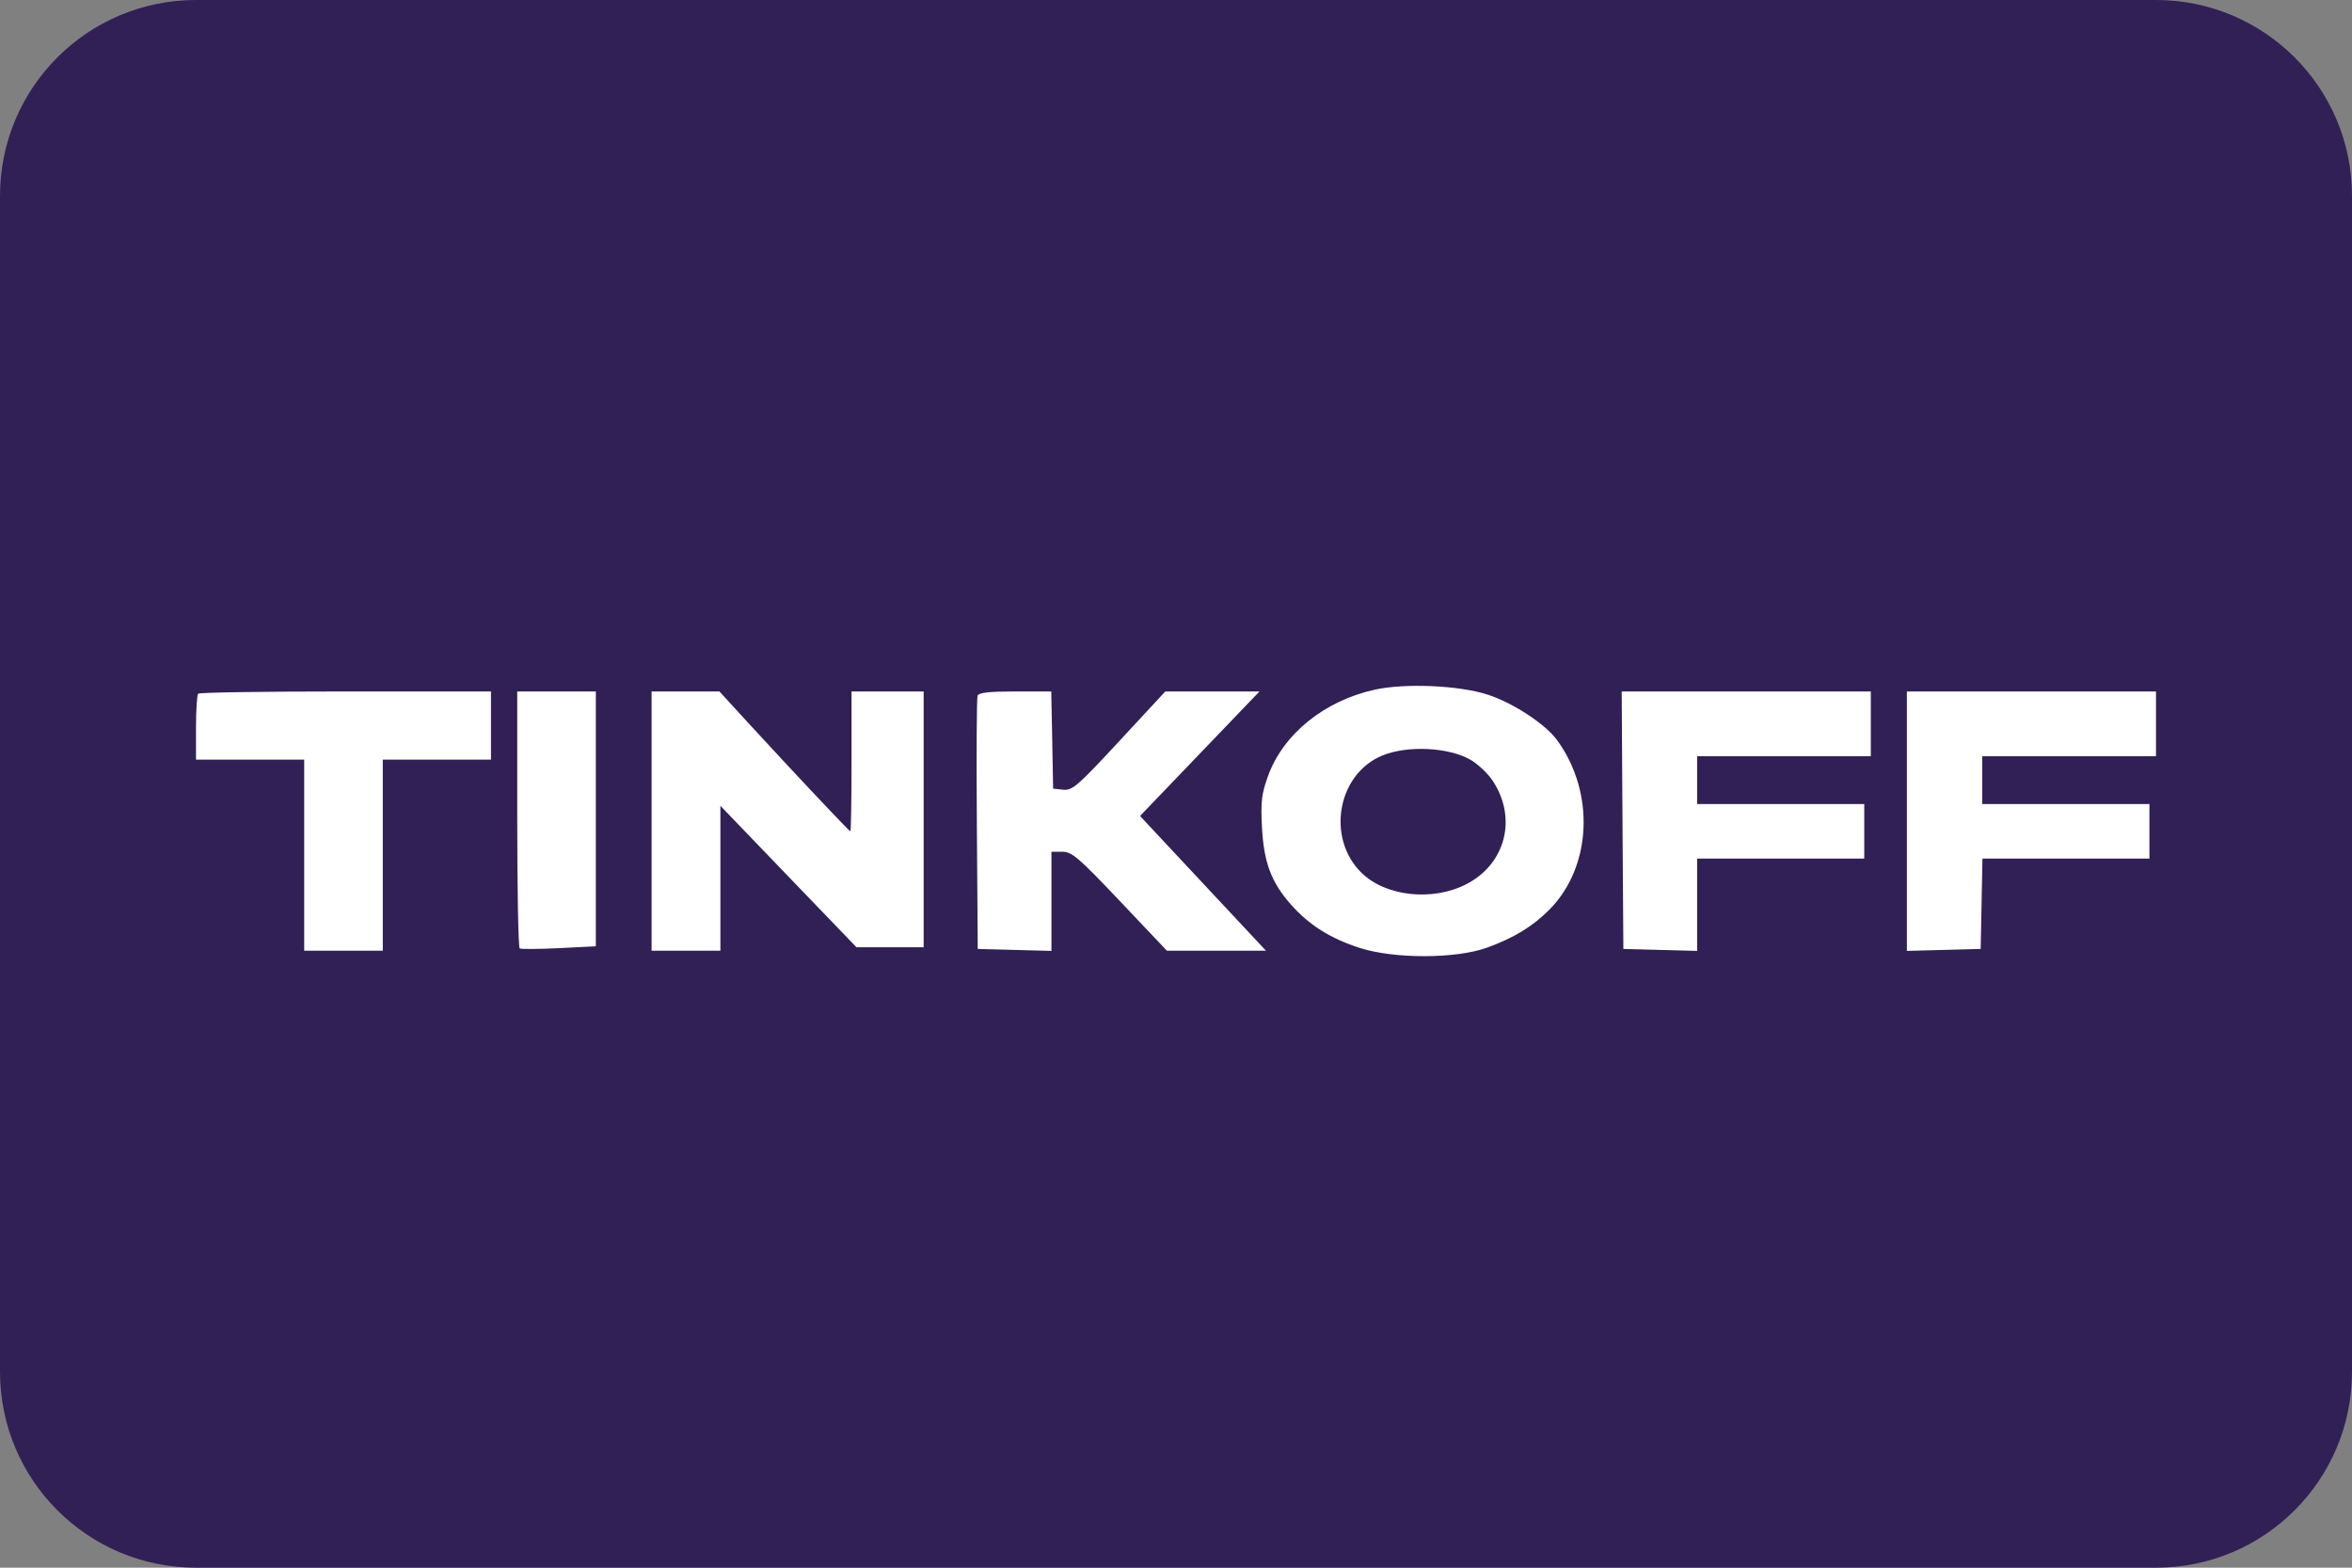 <?xml version="1.0" encoding="UTF-8"?> <svg xmlns="http://www.w3.org/2000/svg" width="24" height="16" viewBox="0 0 24 16" fill="none"><rect x="0" y="0" width="24" height="16" fill="#808080" stroke="none"/> <path d="M0 2C0 0.895 0.895 0 2 0H22C23.105 0 24 0.895 24 2V14C24 15.105 23.105 16 22 16H2C0.895 16 0 15.105 0 14V2Z" fill="#312056"></path> <path fill-rule="evenodd" clip-rule="evenodd" d="M14.032 7.038C13.514 7.151 13.093 7.492 12.938 7.923C12.873 8.104 12.864 8.182 12.877 8.441C12.896 8.802 12.972 9.004 13.171 9.23C13.358 9.441 13.573 9.577 13.873 9.674C14.226 9.788 14.857 9.787 15.176 9.671C15.45 9.571 15.639 9.456 15.81 9.284C16.244 8.846 16.278 8.087 15.888 7.553C15.768 7.389 15.438 7.173 15.182 7.09C14.892 6.995 14.341 6.971 14.032 7.038ZM2.022 7.08C2.01 7.093 2 7.25 2 7.428V7.753H2.552H3.104V8.728V9.703H3.505H3.906V8.728V7.753H4.458H5.01V7.405V7.057H3.527C2.712 7.057 2.035 7.067 2.022 7.08ZM5.278 8.36C5.278 9.077 5.289 9.671 5.303 9.68C5.316 9.688 5.497 9.687 5.704 9.677L6.08 9.658V8.357V7.057H5.679H5.278V8.36ZM6.649 8.38V9.703H7H7.351V8.963V8.224L8.045 8.946L8.74 9.668H9.082H9.425V8.362V7.057H9.057H8.689V7.771C8.689 8.163 8.684 8.484 8.677 8.484C8.664 8.484 8.093 7.877 7.636 7.379L7.341 7.057H6.995H6.649V8.38ZM9.975 7.101C9.966 7.125 9.963 7.716 9.968 8.415L9.977 9.685L10.353 9.695L10.729 9.705V9.199V8.693H10.84C10.938 8.693 11.004 8.75 11.429 9.198L11.907 9.703H12.413H12.918L12.617 9.381C12.451 9.204 12.162 8.894 11.974 8.693L11.633 8.328L12.243 7.692L12.852 7.057H12.372H11.891L11.422 7.563C10.996 8.023 10.943 8.069 10.849 8.06L10.746 8.049L10.737 7.553L10.727 7.057H10.359C10.095 7.057 9.987 7.069 9.975 7.101ZM16.556 8.371L16.565 9.685L16.942 9.695L17.318 9.705V9.234V8.763H18.171H19.023V8.484V8.206H18.171H17.318V7.962V7.718H18.204H19.09V7.388V7.057H17.819H16.548L16.556 8.371ZM19.458 8.381V9.705L19.834 9.695L20.211 9.685L20.22 9.224L20.229 8.763H21.081H21.933V8.484V8.206H21.08H20.227V7.962V7.718H21.114H22V7.388V7.057H20.729H19.458V8.381ZM15.008 7.756C15.082 7.8 15.182 7.894 15.23 7.966C15.485 8.349 15.365 8.819 14.959 9.026C14.615 9.201 14.139 9.149 13.894 8.909C13.531 8.555 13.646 7.9 14.105 7.711C14.363 7.605 14.786 7.626 15.008 7.756Z" fill="white"></path> </svg> 